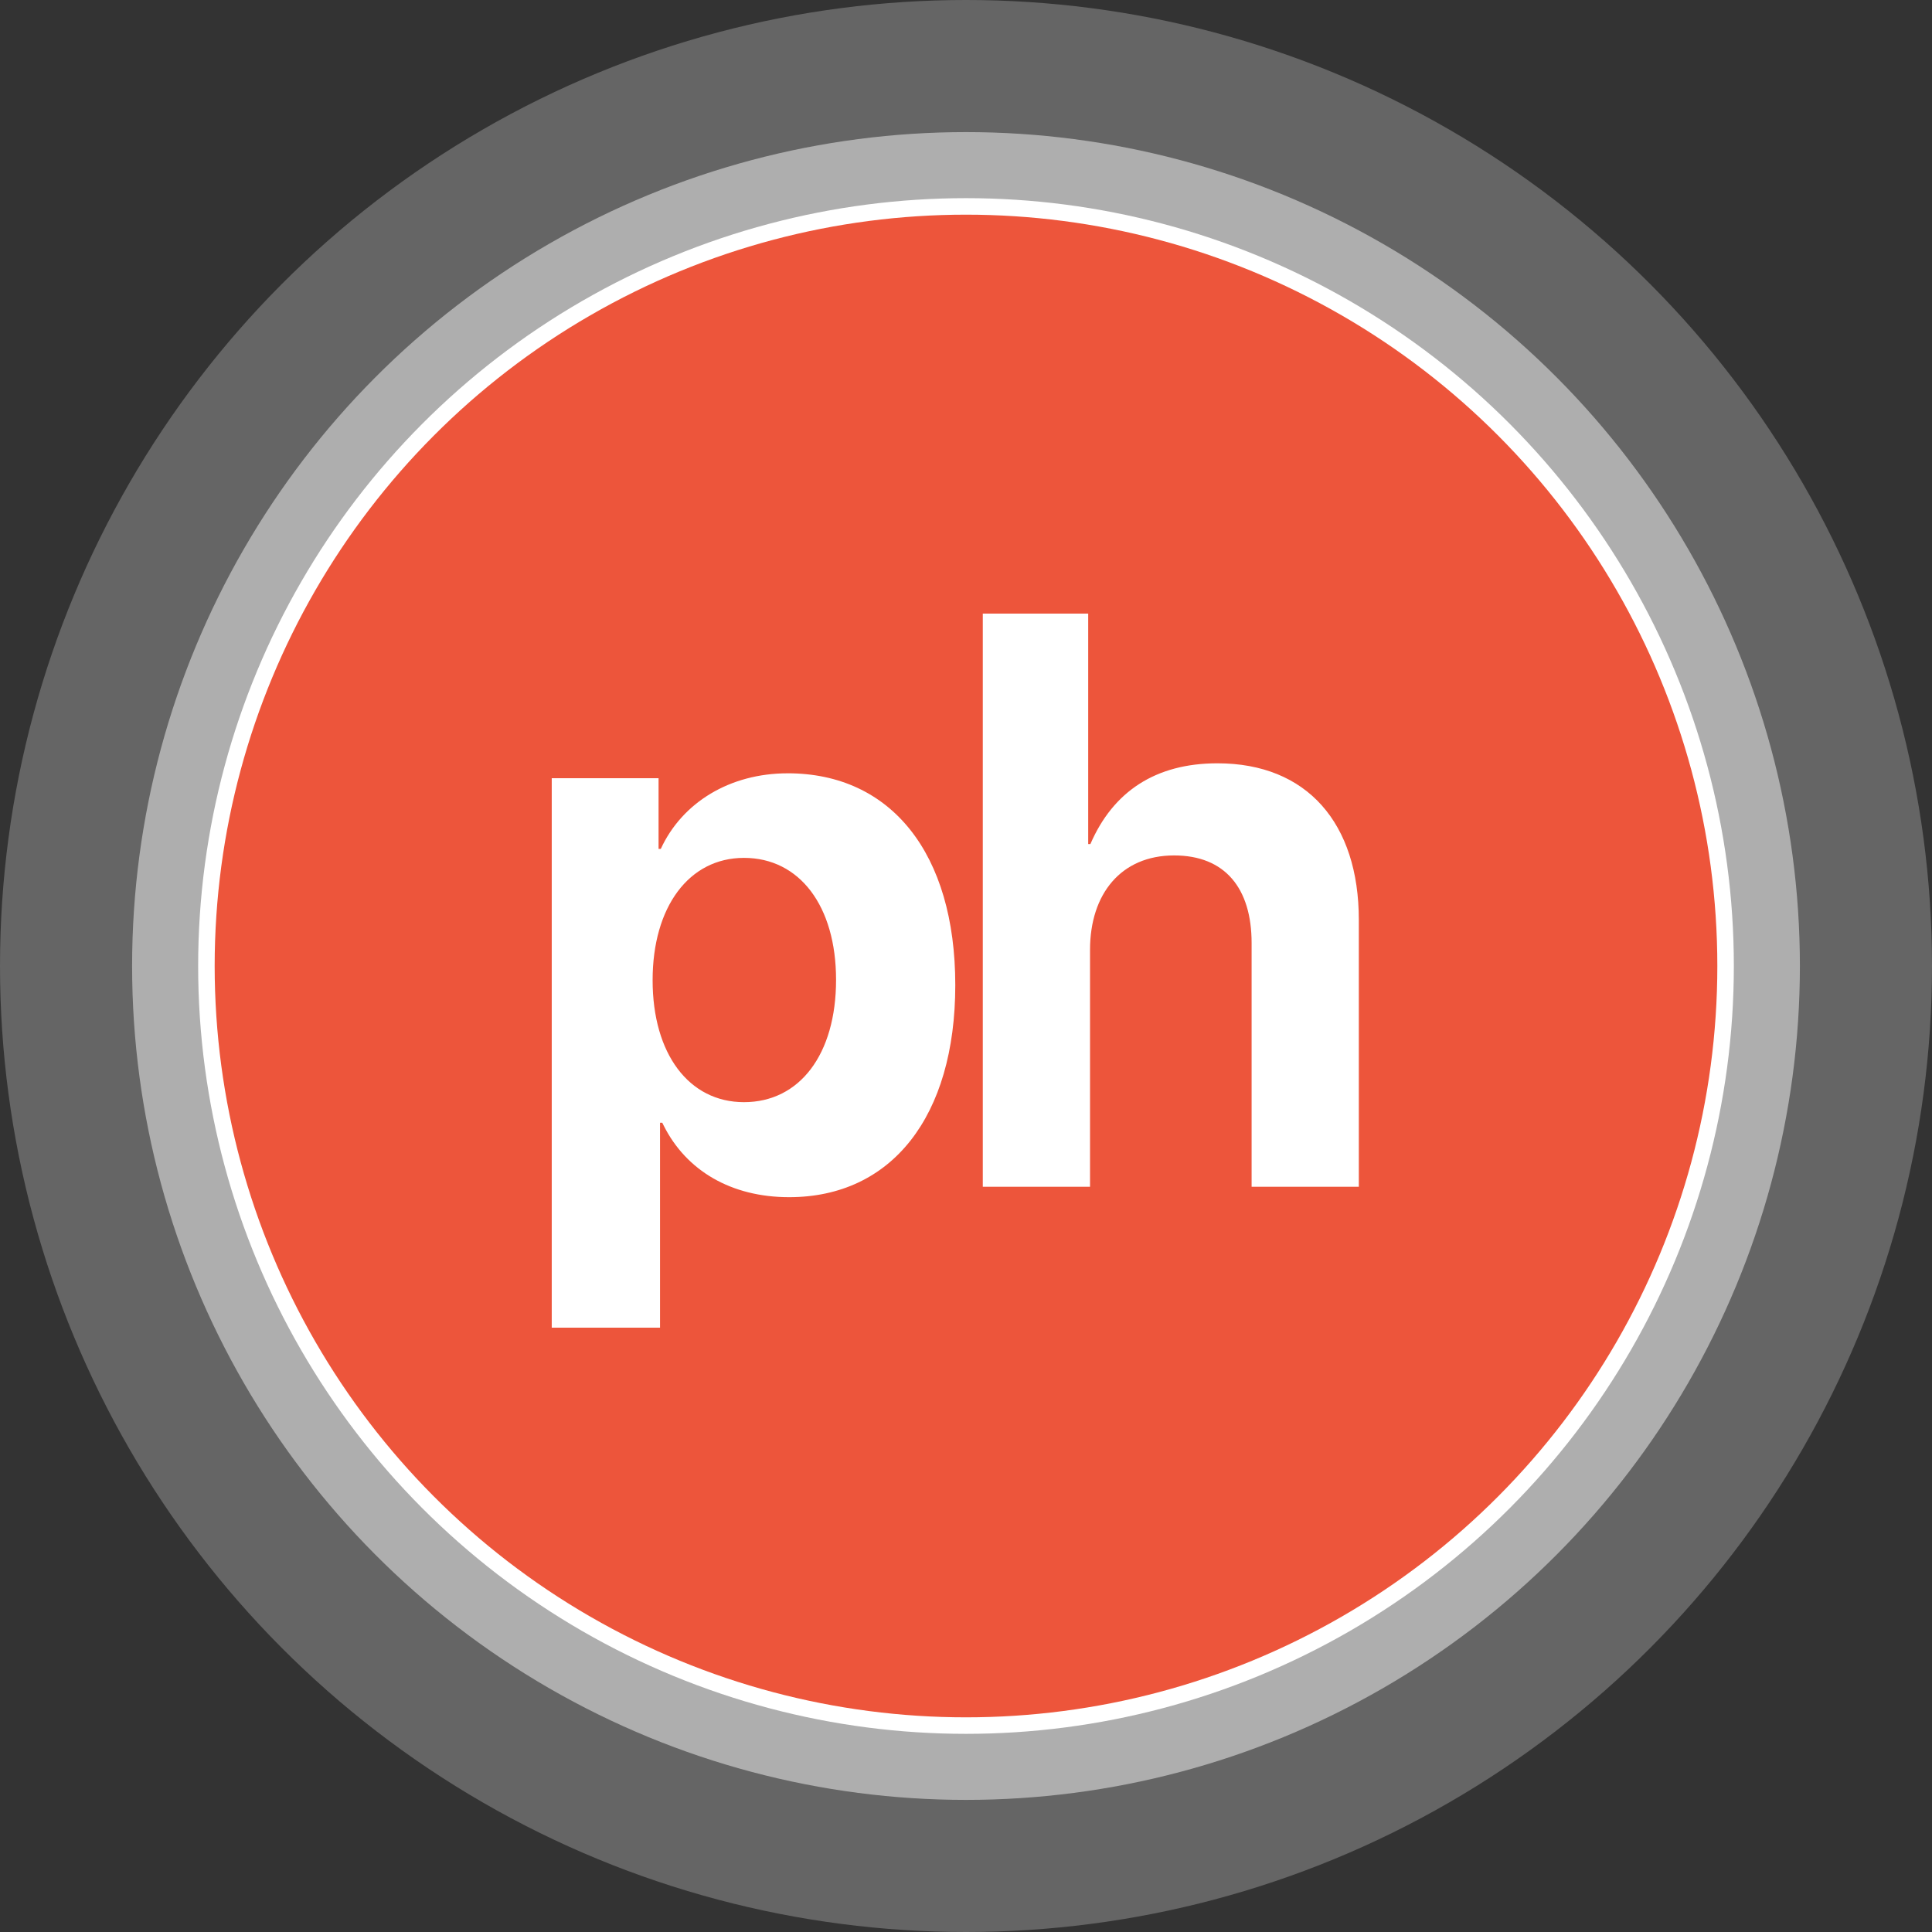 <svg xmlns="http://www.w3.org/2000/svg" width="117" height="117" viewBox="0 0 117 117">
    <rect x="0" y="0" width="117" height="117" fill="#333333" stroke="none"/>
    <g fill="none" fill-rule="evenodd">
        <circle cx="58.5" cy="58.5" r="58.5" fill="#FFF" opacity=".244"/>
        <circle cx="58.5" cy="58.5" r="50.5" fill="#FFF" opacity=".474"/>
        <circle cx="58.5" cy="58.5" r="46.5" fill="#FFF"/>
        <g transform="translate(13 13)">
            <circle cx="45.5" cy="45.5" r="45.5" fill="#ED553B"/>
            <g fill="#FFF" fill-rule="nonzero">
                <path d="M34.698 33.83c6.267 0 10.153 4.852 10.153 12.824 0 7.971-3.863 12.846-10.063 12.846-3.501 0-6.225-1.599-7.6-4.344l-.082-.166h-.135v12.413h-6.558V34.127h6.469v4.282h.134c1.303-2.825 4.2-4.578 7.682-4.578zm-2.644 5.122c-3.324 0-5.532 2.959-5.532 7.408 0 4.473 2.208 7.386 5.532 7.386 3.368 0 5.577-2.89 5.577-7.408 0-4.472-2.209-7.386-5.577-7.386zM46.517 58.868v-34.71H52.9v13.957h.133c1.379-3.191 3.958-4.89 7.695-4.89 5.426 0 8.561 3.627 8.561 9.481v16.162h-6.493V44.106c0-3.305-1.601-5.302-4.693-5.302-3.202 0-5.092 2.318-5.092 5.716v14.348h-6.494z"/>
            </g>
        </g>
    </g>
</svg>
